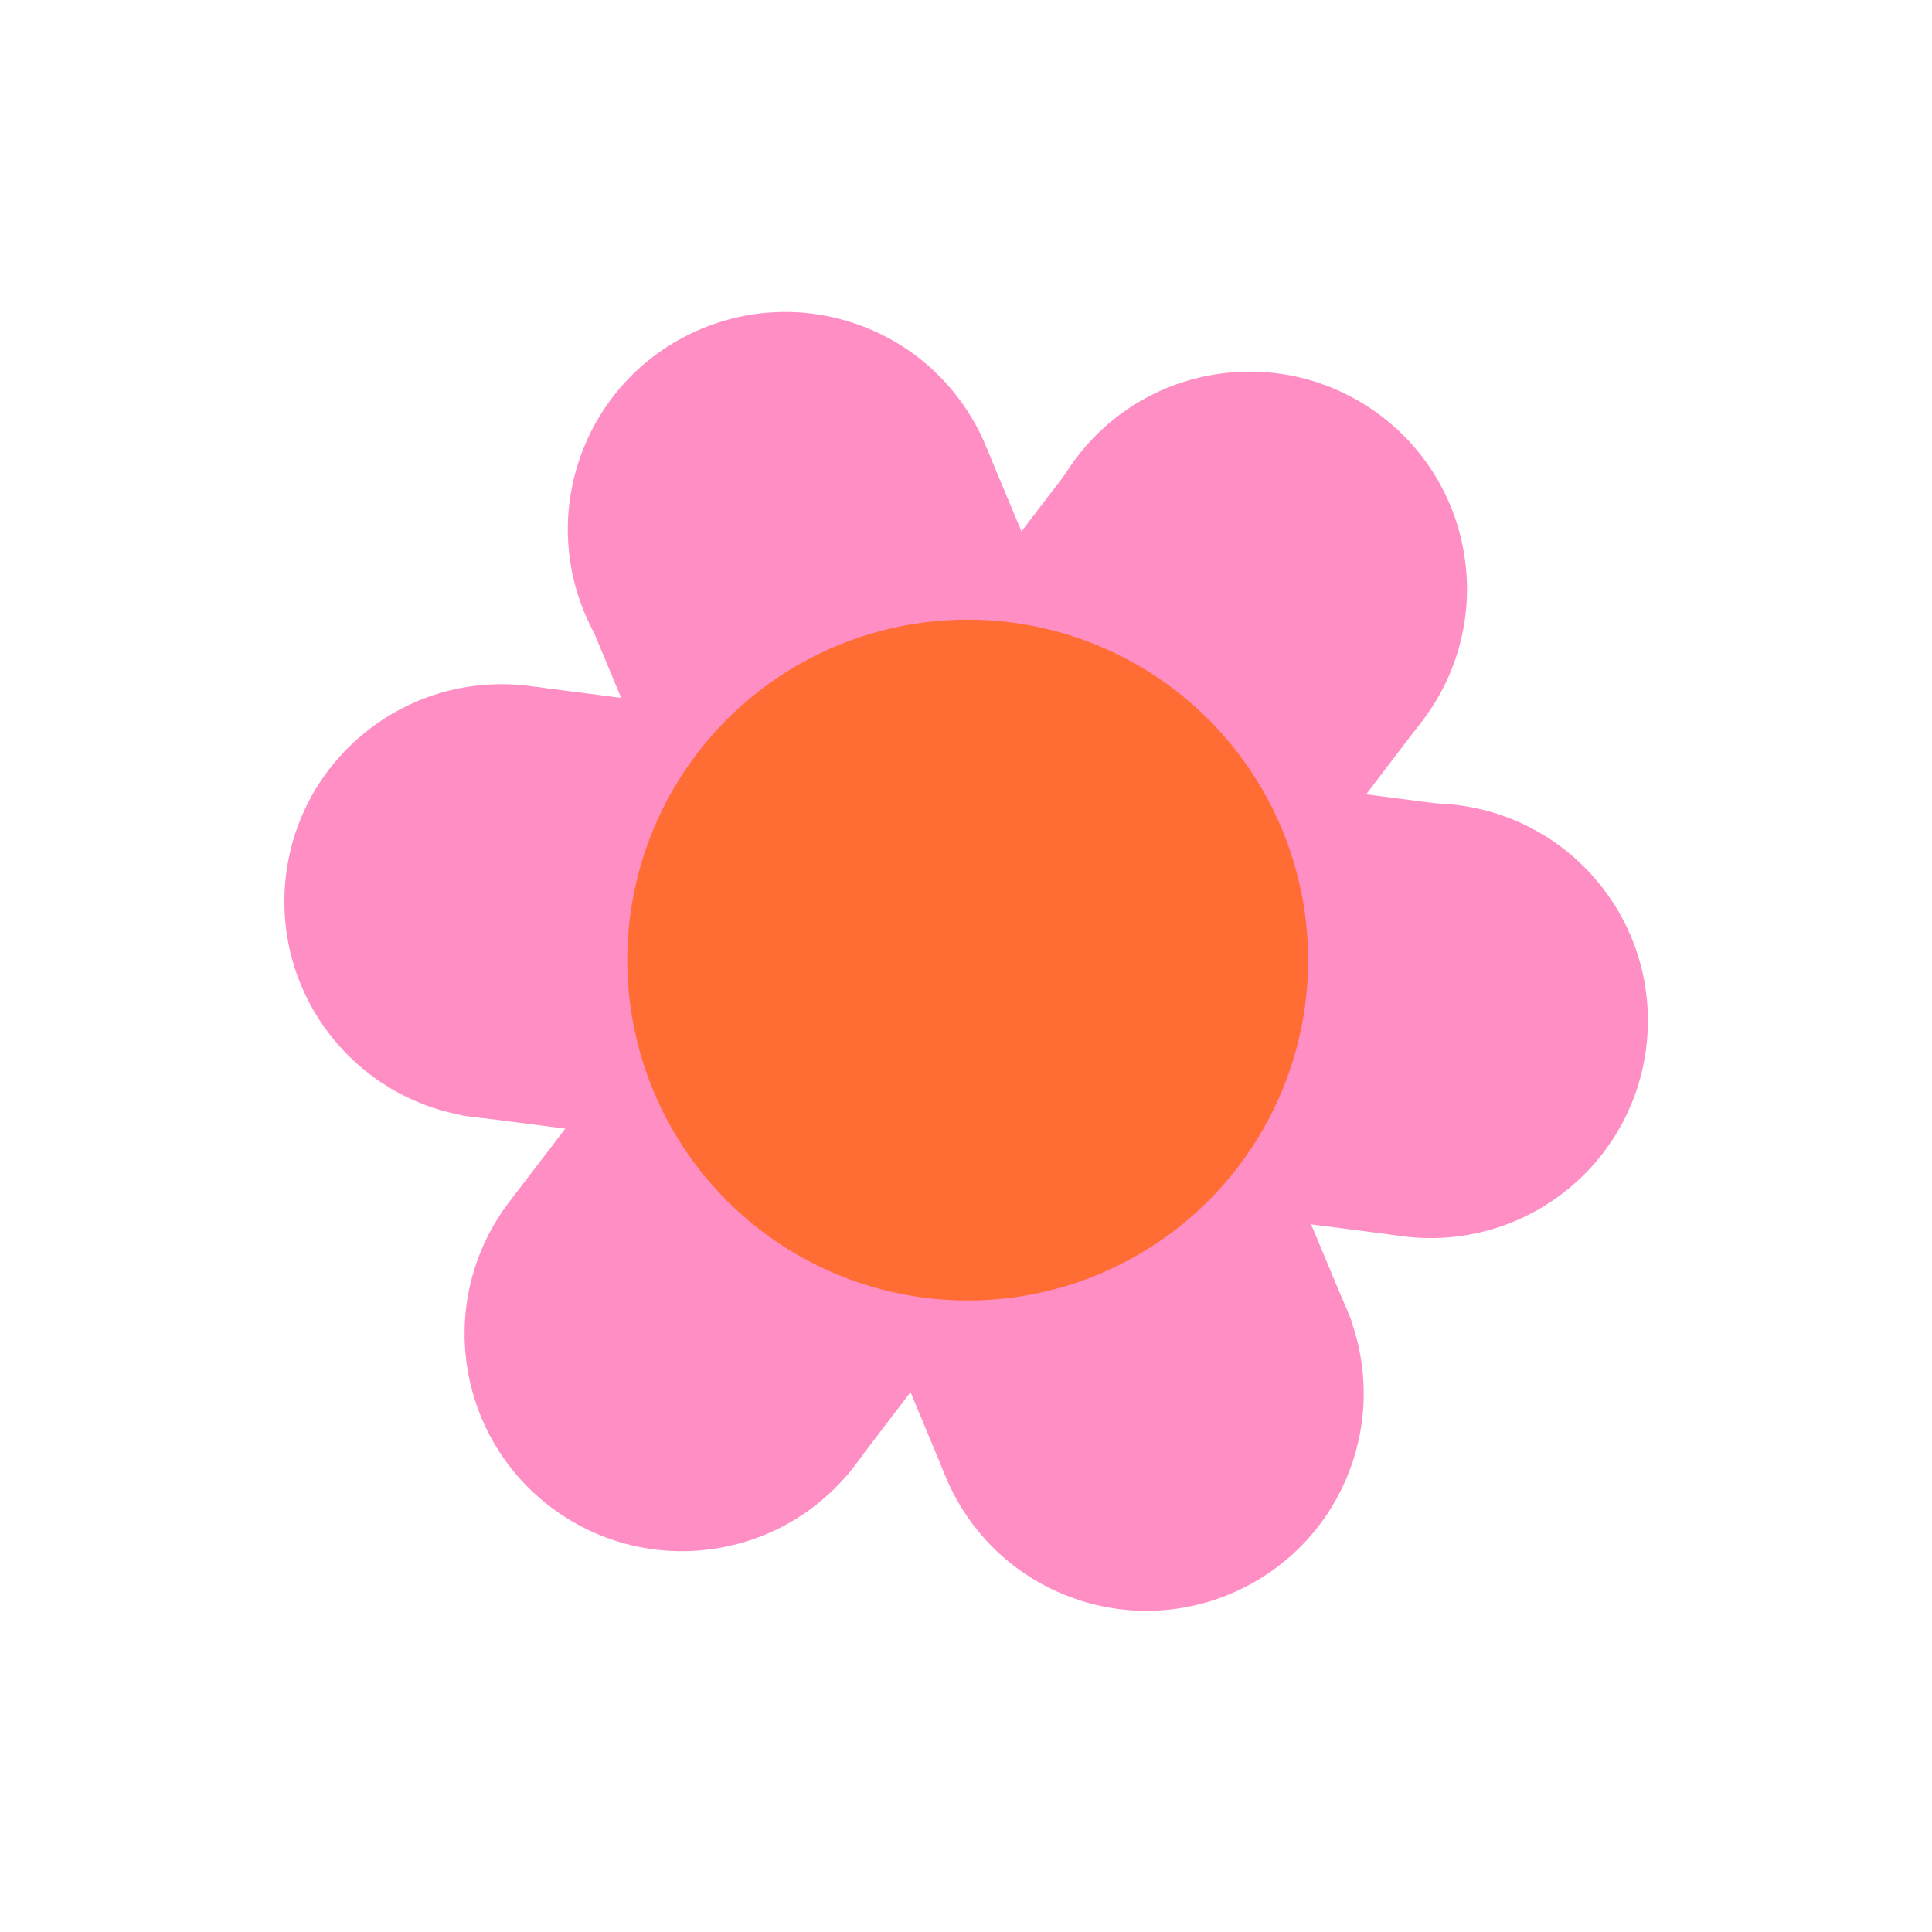 <?xml version="1.0" encoding="UTF-8"?> <svg xmlns="http://www.w3.org/2000/svg" width="196" height="196" viewBox="0 0 196 196" fill="none"><circle cx="79.656" cy="53.703" r="22.047" transform="rotate(20.493 79.656 53.703)" fill="#FF8EC4"></circle><circle cx="116.297" cy="141.364" r="22.047" transform="rotate(20.493 116.297 141.364)" fill="#FF8EC4"></circle><path d="M137.135 134.073L100.095 45.464L58.744 60.545L95.73 149.296L137.135 134.073Z" fill="#FF8EC4"></path><path d="M130.418 81.496C118.409 83.508 107.043 75.403 105.032 63.394C103.021 51.385 111.125 40.019 123.135 38.008C135.144 35.997 146.509 44.102 148.52 56.111C150.532 68.12 142.427 79.485 130.418 81.496Z" fill="#FF8EC4"></path><circle cx="69.182" cy="135.316" r="22.047" transform="rotate(80.493 69.182 135.316)" fill="#FF8EC4"></circle><path d="M85.909 149.711L144.127 73.329L110.391 45.058L52.023 121.465L85.909 149.711Z" fill="#FF8EC4"></path><circle cx="145.132" cy="103.553" r="22.047" transform="rotate(140.493 145.132 103.553)" fill="#FF8EC4"></circle><circle cx="50.897" cy="91.459" r="22.047" transform="rotate(140.493 50.897 91.459)" fill="#FF8EC4"></circle><path d="M46.79 113.145L142.047 125.372L149.663 82.02L54.309 69.675L46.79 113.145Z" fill="#FF8EC4"></path><circle cx="98.173" cy="97.398" r="34.536" fill="#FF6C34"></circle></svg> 